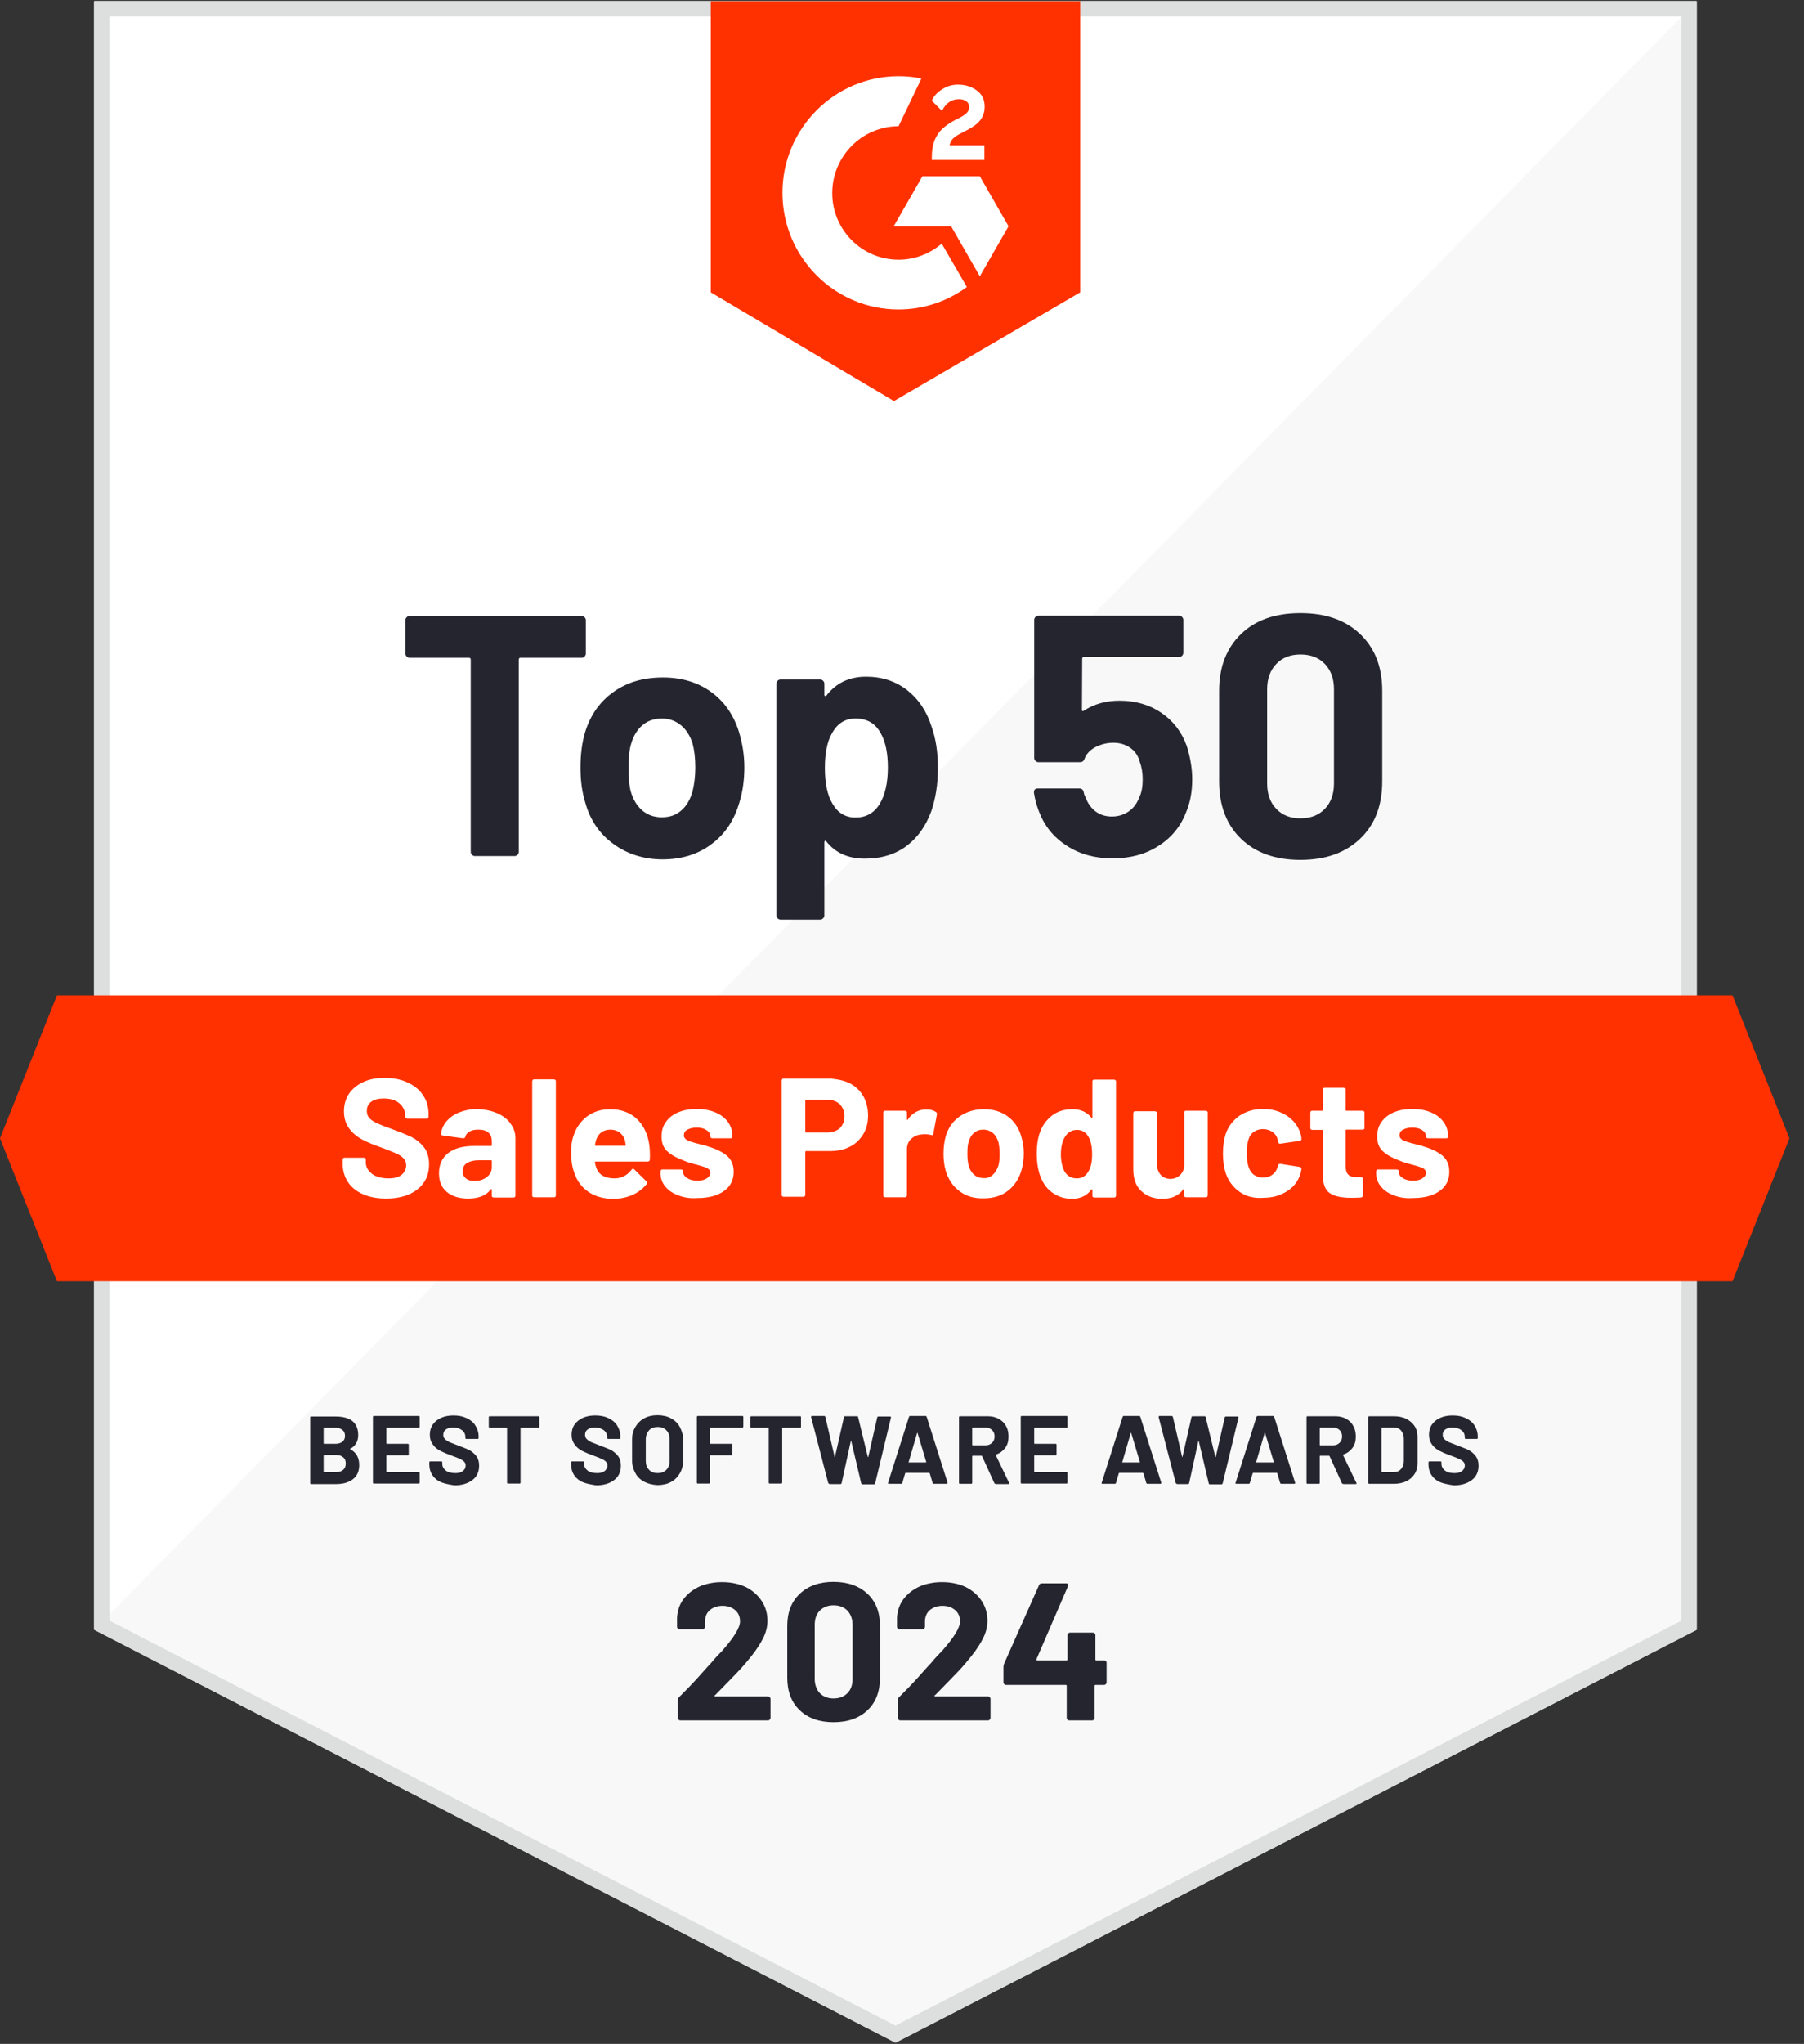 <svg width="136" height="154" viewBox="0 0 136 154" fill="none" xmlns="http://www.w3.org/2000/svg">
<rect x="0" y="0" width="136" height="154" fill="#333333" stroke="none"/>
<g clip-path="url(#clip0_5_485)">
<path d="M127.913 122.799L67.509 153.909L7.105 122.799V0.091H127.913V122.799Z" fill="#F8F8F8"/>
<path d="M7.105 0.091V122.799L127.913 0.091H7.105Z" fill="white"/>
<path d="M126.764 1.244V122.107L67.509 152.621L8.254 122.107V1.244H126.764ZM127.913 0.091H7.105V122.799L67.509 153.909L127.913 122.799V0.091Z" fill="#DCDFDD"/>
<path d="M81.432 22.029L67.394 30.22L53.586 22.029V0.091H81.432V22.029Z" fill="#FF3100"/>
<path d="M74.212 10.954H71.588C71.665 10.531 71.914 10.32 72.431 10.051L72.91 9.801C73.772 9.358 74.231 8.858 74.231 8.032C74.231 7.513 74.04 7.109 73.638 6.82C73.254 6.532 72.776 6.378 72.22 6.378C71.78 6.378 71.397 6.494 71.033 6.724C70.669 6.955 70.401 7.224 70.248 7.589L71.014 8.359C71.301 7.763 71.742 7.474 72.297 7.474C72.776 7.474 73.063 7.724 73.063 8.051C73.063 8.339 72.929 8.57 72.374 8.858L72.067 9.012C71.397 9.358 70.918 9.743 70.65 10.185C70.382 10.627 70.248 11.185 70.248 11.858V12.05H74.212V10.954Z" fill="white"/>
<path d="M73.867 13.281H69.539L67.375 17.049H71.703L73.867 20.818L76.031 17.049L73.867 13.281Z" fill="white"/>
<path d="M67.739 19.568C64.981 19.568 62.74 17.319 62.74 14.55C62.74 11.781 64.981 9.512 67.739 9.512L69.463 5.917C68.907 5.801 68.333 5.744 67.739 5.744C62.913 5.744 58.987 9.685 58.987 14.53C58.987 19.376 62.913 23.317 67.739 23.317C69.673 23.317 71.454 22.683 72.891 21.625L70.995 18.357C70.114 19.107 68.984 19.568 67.739 19.568Z" fill="white"/>
<path d="M130.613 96.535H4.29L0 85.768L4.29 75.001H130.613L134.903 85.768L130.613 96.535Z" fill="#FF3100"/>
<path d="M44.068 46.505C44.125 46.563 44.163 46.64 44.163 46.717V49.255C44.163 49.332 44.125 49.409 44.068 49.466C44.01 49.524 43.934 49.562 43.857 49.562H39.242C39.165 49.562 39.107 49.601 39.107 49.697V64.194C39.107 64.29 39.069 64.348 39.012 64.406C38.954 64.464 38.878 64.502 38.801 64.502H35.794C35.718 64.502 35.641 64.464 35.584 64.406C35.526 64.348 35.488 64.271 35.488 64.194V49.697C35.488 49.62 35.45 49.562 35.354 49.562H30.872C30.796 49.562 30.719 49.524 30.662 49.466C30.604 49.409 30.566 49.332 30.566 49.255V46.717C30.566 46.64 30.604 46.563 30.662 46.505C30.719 46.448 30.796 46.409 30.872 46.409H43.857C43.934 46.409 44.01 46.448 44.068 46.505Z" fill="#252530"/>
<path d="M46.232 63.579C45.198 62.829 44.489 61.791 44.125 60.484C43.876 59.676 43.761 58.792 43.761 57.849C43.761 56.83 43.876 55.927 44.125 55.119C44.527 53.85 45.236 52.85 46.27 52.12C47.304 51.389 48.53 51.043 49.986 51.043C51.383 51.043 52.59 51.408 53.586 52.12C54.582 52.831 55.29 53.831 55.693 55.1C55.961 55.965 56.114 56.869 56.114 57.811C56.114 58.734 55.999 59.618 55.75 60.426C55.367 61.772 54.678 62.829 53.643 63.598C52.628 64.368 51.383 64.752 49.947 64.752C48.511 64.752 47.247 64.329 46.232 63.579ZM51.364 61.06C51.767 60.714 52.035 60.234 52.207 59.638C52.341 59.08 52.418 58.484 52.418 57.83C52.418 57.1 52.341 56.504 52.207 56.004C52.016 55.427 51.728 54.965 51.326 54.639C50.924 54.312 50.445 54.139 49.89 54.139C49.315 54.139 48.817 54.312 48.434 54.639C48.051 54.965 47.764 55.427 47.592 56.004C47.458 56.427 47.381 57.023 47.381 57.83C47.381 58.599 47.438 59.215 47.553 59.638C47.726 60.234 48.013 60.714 48.415 61.06C48.817 61.407 49.315 61.58 49.89 61.58C50.502 61.58 50.981 61.407 51.364 61.06Z" fill="#252530"/>
<path d="M70.707 57.888C70.707 59.08 70.535 60.157 70.21 61.118C69.807 62.214 69.194 63.099 68.352 63.733C67.509 64.368 66.456 64.694 65.192 64.694C63.947 64.694 62.989 64.271 62.3 63.406C62.262 63.349 62.223 63.329 62.204 63.349C62.166 63.368 62.147 63.406 62.147 63.445V68.982C62.147 69.059 62.108 69.136 62.051 69.194C61.993 69.251 61.917 69.29 61.84 69.29H58.834C58.757 69.29 58.68 69.251 58.623 69.194C58.565 69.136 58.527 69.059 58.527 68.982V51.505C58.527 51.428 58.565 51.351 58.623 51.293C58.68 51.235 58.757 51.197 58.834 51.197H61.84C61.917 51.197 61.993 51.235 62.051 51.293C62.108 51.351 62.147 51.428 62.147 51.505V52.35C62.147 52.408 62.166 52.427 62.204 52.447C62.242 52.447 62.281 52.447 62.3 52.408C63.028 51.466 64.023 50.985 65.287 50.985C66.475 50.985 67.49 51.312 68.371 51.985C69.233 52.658 69.865 53.581 70.229 54.754C70.554 55.658 70.707 56.696 70.707 57.888ZM66.934 57.83C66.934 56.754 66.762 55.888 66.398 55.254C65.996 54.504 65.364 54.139 64.502 54.139C63.717 54.139 63.123 54.504 62.721 55.254C62.357 55.869 62.185 56.754 62.185 57.869C62.185 59.022 62.377 59.926 62.76 60.56C63.162 61.253 63.736 61.599 64.502 61.599C65.268 61.599 65.881 61.272 66.302 60.599C66.724 59.907 66.934 58.984 66.934 57.83Z" fill="#252530"/>
<path d="M89.878 58.715C89.878 59.599 89.744 60.388 89.457 61.099C89.055 62.195 88.365 63.079 87.369 63.714C86.373 64.368 85.205 64.675 83.865 64.675C82.562 64.675 81.413 64.368 80.436 63.733C79.441 63.099 78.751 62.253 78.33 61.157C78.157 60.715 78.023 60.234 77.947 59.734V59.695C77.947 59.503 78.042 59.407 78.253 59.407H81.375C81.547 59.407 81.662 59.503 81.7 59.695C81.719 59.791 81.739 59.888 81.777 59.945C81.815 60.022 81.834 60.08 81.854 60.118C82.026 60.561 82.275 60.907 82.62 61.157C82.964 61.407 83.367 61.522 83.826 61.522C84.305 61.522 84.726 61.387 85.09 61.138C85.454 60.888 85.722 60.522 85.894 60.061C86.067 59.715 86.144 59.272 86.144 58.715C86.144 58.215 86.067 57.773 85.914 57.369C85.799 56.927 85.55 56.581 85.186 56.331C84.822 56.081 84.401 55.965 83.922 55.965C83.443 55.965 83.003 56.081 82.581 56.292C82.16 56.523 81.892 56.811 81.758 57.177C81.7 57.35 81.585 57.427 81.432 57.427H78.272C78.196 57.427 78.119 57.388 78.062 57.331C78.004 57.273 77.966 57.196 77.966 57.119V46.698C77.966 46.621 78.004 46.544 78.062 46.486C78.119 46.429 78.196 46.39 78.272 46.39H88.901C88.978 46.39 89.055 46.429 89.112 46.486C89.169 46.544 89.208 46.621 89.208 46.698V49.197C89.208 49.274 89.169 49.351 89.112 49.409C89.055 49.467 88.978 49.505 88.901 49.505H81.719C81.624 49.505 81.585 49.543 81.585 49.639L81.566 53.466C81.566 53.581 81.624 53.62 81.719 53.543C82.486 53.043 83.386 52.793 84.401 52.793C85.607 52.793 86.661 53.1 87.561 53.716C88.461 54.331 89.093 55.158 89.476 56.234C89.744 57.1 89.878 57.926 89.878 58.715Z" fill="#252530"/>
<path d="M93.555 63.195C92.463 62.137 91.908 60.695 91.908 58.868V52.043C91.908 50.255 92.463 48.832 93.555 47.774C94.647 46.717 96.141 46.198 98.037 46.198C99.933 46.198 101.426 46.717 102.537 47.774C103.648 48.832 104.203 50.255 104.203 52.043V58.868C104.203 60.695 103.648 62.137 102.537 63.195C101.426 64.252 99.933 64.79 98.037 64.79C96.141 64.79 94.647 64.252 93.555 63.195ZM99.875 60.945C100.335 60.464 100.565 59.83 100.565 59.042V51.928C100.565 51.139 100.335 50.505 99.875 50.024C99.415 49.543 98.803 49.313 98.037 49.313C97.29 49.313 96.677 49.543 96.217 50.024C95.758 50.505 95.528 51.139 95.528 51.928V59.042C95.528 59.83 95.758 60.464 96.217 60.945C96.677 61.426 97.271 61.657 98.037 61.657C98.803 61.657 99.415 61.426 99.875 60.945Z" fill="#252530"/>
<path d="M26.391 109.187C26.85 109.417 27.08 109.821 27.08 110.379C27.08 110.859 26.927 111.206 26.602 111.456C26.276 111.705 25.855 111.821 25.337 111.821H23.461C23.442 111.821 23.422 111.821 23.403 111.802C23.384 111.782 23.384 111.763 23.384 111.744V106.802C23.384 106.783 23.384 106.764 23.403 106.745C23.422 106.726 23.442 106.726 23.461 106.726H25.28C26.429 106.726 27.004 107.187 27.004 108.129C27.004 108.61 26.793 108.956 26.391 109.167C26.372 109.148 26.372 109.167 26.391 109.187ZM24.399 107.61V108.744C24.399 108.764 24.418 108.783 24.437 108.783H25.28C25.51 108.783 25.682 108.725 25.816 108.629C25.95 108.514 26.008 108.379 26.008 108.187C26.008 107.995 25.95 107.841 25.816 107.745C25.682 107.629 25.51 107.572 25.28 107.572H24.437C24.418 107.572 24.399 107.591 24.399 107.61ZM25.874 110.744C26.008 110.629 26.065 110.475 26.065 110.263C26.065 110.071 26.008 109.898 25.874 109.802C25.74 109.687 25.567 109.629 25.337 109.629H24.437C24.418 109.629 24.399 109.648 24.399 109.667V110.879C24.399 110.898 24.418 110.917 24.437 110.917H25.357C25.567 110.917 25.74 110.859 25.874 110.744Z" fill="#252530"/>
<path d="M31.619 107.552C31.6 107.571 31.581 107.571 31.562 107.571H29.168C29.149 107.571 29.13 107.591 29.13 107.61V108.744C29.13 108.764 29.149 108.783 29.168 108.783H30.738C30.757 108.783 30.776 108.783 30.796 108.802C30.815 108.821 30.815 108.84 30.815 108.86V109.571C30.815 109.59 30.815 109.61 30.796 109.629C30.776 109.648 30.757 109.648 30.738 109.648H29.168C29.149 109.648 29.13 109.667 29.13 109.686V110.879C29.13 110.898 29.149 110.917 29.168 110.917H31.562C31.581 110.917 31.6 110.917 31.619 110.936C31.638 110.955 31.638 110.975 31.638 110.994V111.705C31.638 111.725 31.638 111.744 31.619 111.763C31.6 111.782 31.581 111.782 31.562 111.782H28.191C28.172 111.782 28.153 111.782 28.134 111.763C28.114 111.744 28.114 111.725 28.114 111.705V106.764C28.114 106.745 28.114 106.725 28.134 106.706C28.153 106.687 28.172 106.687 28.191 106.687H31.562C31.581 106.687 31.6 106.687 31.619 106.706C31.638 106.725 31.638 106.745 31.638 106.764V107.475C31.638 107.514 31.638 107.533 31.619 107.552Z" fill="#252530"/>
<path d="M33.266 111.686C32.979 111.571 32.749 111.378 32.596 111.148C32.443 110.917 32.366 110.648 32.366 110.34V110.186C32.366 110.167 32.366 110.148 32.385 110.129C32.404 110.109 32.423 110.109 32.443 110.109H33.266C33.285 110.109 33.304 110.109 33.324 110.129C33.343 110.148 33.343 110.167 33.343 110.186V110.302C33.343 110.494 33.438 110.667 33.611 110.802C33.783 110.936 34.032 110.994 34.339 110.994C34.588 110.994 34.779 110.936 34.913 110.821C35.047 110.705 35.105 110.571 35.105 110.417C35.105 110.302 35.066 110.205 34.99 110.129C34.913 110.052 34.798 109.975 34.664 109.917C34.53 109.859 34.319 109.763 34.032 109.667C33.707 109.552 33.438 109.436 33.209 109.321C32.979 109.206 32.787 109.052 32.634 108.84C32.481 108.629 32.404 108.398 32.404 108.09C32.404 107.802 32.481 107.533 32.634 107.321C32.787 107.11 32.998 106.937 33.266 106.821C33.534 106.706 33.841 106.648 34.185 106.648C34.549 106.648 34.875 106.706 35.162 106.841C35.45 106.975 35.679 107.148 35.833 107.398C35.986 107.629 36.081 107.917 36.081 108.225V108.34C36.081 108.36 36.081 108.379 36.062 108.398C36.043 108.417 36.024 108.417 36.005 108.417H35.162C35.143 108.417 35.124 108.417 35.105 108.398C35.086 108.379 35.086 108.36 35.086 108.34V108.283C35.086 108.071 35.009 107.898 34.837 107.764C34.664 107.629 34.434 107.552 34.147 107.552C33.917 107.552 33.745 107.61 33.611 107.706C33.477 107.802 33.419 107.937 33.419 108.11C33.419 108.225 33.458 108.34 33.534 108.417C33.611 108.494 33.726 108.571 33.86 108.648C34.013 108.706 34.243 108.802 34.549 108.917C34.894 109.052 35.162 109.148 35.354 109.244C35.545 109.34 35.737 109.494 35.89 109.686C36.043 109.879 36.12 110.129 36.12 110.436C36.12 110.898 35.947 111.263 35.622 111.513C35.296 111.763 34.837 111.917 34.262 111.917C33.898 111.859 33.553 111.801 33.266 111.686Z" fill="#252530"/>
<path d="M40.639 106.725C40.659 106.744 40.659 106.763 40.659 106.783V107.494C40.659 107.513 40.659 107.532 40.639 107.552C40.62 107.571 40.601 107.571 40.582 107.571H39.28C39.261 107.571 39.242 107.59 39.242 107.609V111.705C39.242 111.724 39.242 111.743 39.222 111.762C39.203 111.782 39.184 111.782 39.165 111.782H38.303C38.284 111.782 38.265 111.782 38.246 111.762C38.226 111.743 38.226 111.724 38.226 111.705V107.609C38.226 107.59 38.207 107.571 38.188 107.571H36.924C36.905 107.571 36.886 107.571 36.867 107.552C36.847 107.532 36.847 107.513 36.847 107.494V106.783C36.847 106.763 36.847 106.744 36.867 106.725C36.886 106.706 36.905 106.706 36.924 106.706H40.601C40.601 106.686 40.62 106.706 40.639 106.725Z" fill="#252530"/>
<path d="M43.953 111.685C43.666 111.57 43.436 111.378 43.282 111.147C43.129 110.916 43.053 110.647 43.053 110.34V110.186C43.053 110.167 43.053 110.147 43.072 110.128C43.091 110.109 43.11 110.109 43.129 110.109H43.953C43.972 110.109 43.991 110.109 44.01 110.128C44.029 110.147 44.029 110.167 44.029 110.186V110.301C44.029 110.493 44.125 110.666 44.297 110.801C44.47 110.936 44.719 110.993 45.025 110.993C45.274 110.993 45.466 110.936 45.6 110.82C45.734 110.705 45.791 110.57 45.791 110.416C45.791 110.301 45.753 110.205 45.676 110.128C45.6 110.051 45.485 109.974 45.351 109.917C45.217 109.859 45.006 109.763 44.719 109.667C44.393 109.551 44.125 109.436 43.895 109.321C43.666 109.205 43.474 109.051 43.321 108.84C43.167 108.628 43.091 108.398 43.091 108.09C43.091 107.802 43.167 107.532 43.321 107.321C43.474 107.109 43.685 106.936 43.953 106.821C44.221 106.706 44.527 106.648 44.872 106.648C45.236 106.648 45.562 106.706 45.849 106.84C46.136 106.975 46.366 107.148 46.519 107.398C46.672 107.629 46.768 107.917 46.768 108.225V108.34C46.768 108.359 46.768 108.378 46.749 108.398C46.73 108.417 46.711 108.417 46.691 108.417H45.849C45.83 108.417 45.81 108.417 45.791 108.398C45.772 108.378 45.772 108.359 45.772 108.34V108.282C45.772 108.071 45.696 107.898 45.523 107.763C45.351 107.629 45.121 107.552 44.834 107.552C44.604 107.552 44.431 107.609 44.297 107.705C44.163 107.802 44.106 107.936 44.106 108.109C44.106 108.225 44.144 108.34 44.221 108.417C44.297 108.494 44.412 108.571 44.546 108.648C44.7 108.705 44.929 108.801 45.236 108.917C45.581 109.051 45.849 109.147 46.04 109.244C46.232 109.34 46.423 109.494 46.577 109.686C46.73 109.878 46.806 110.128 46.806 110.436C46.806 110.897 46.634 111.262 46.308 111.512C45.983 111.762 45.523 111.916 44.949 111.916C44.585 111.859 44.24 111.801 43.953 111.685Z" fill="#252530"/>
<path d="M48.568 111.647C48.281 111.493 48.051 111.282 47.898 110.993C47.745 110.705 47.649 110.397 47.649 110.032V108.475C47.649 108.109 47.726 107.802 47.898 107.513C48.07 107.225 48.281 107.013 48.568 106.86C48.855 106.706 49.181 106.629 49.564 106.629C49.947 106.629 50.292 106.706 50.579 106.86C50.866 107.013 51.096 107.225 51.249 107.513C51.403 107.802 51.498 108.109 51.498 108.475V110.032C51.498 110.397 51.422 110.724 51.249 111.013C51.077 111.301 50.866 111.513 50.579 111.666C50.292 111.82 49.947 111.897 49.564 111.897C49.2 111.878 48.875 111.801 48.568 111.647ZM50.234 110.744C50.407 110.571 50.483 110.34 50.483 110.071V108.455C50.483 108.167 50.407 107.936 50.234 107.763C50.081 107.59 49.851 107.513 49.583 107.513C49.315 107.513 49.105 107.59 48.932 107.763C48.779 107.936 48.683 108.167 48.683 108.455V110.071C48.683 110.359 48.76 110.571 48.932 110.744C49.085 110.917 49.315 110.993 49.583 110.993C49.851 110.993 50.062 110.917 50.234 110.744Z" fill="#252530"/>
<path d="M55.999 107.552C55.98 107.571 55.961 107.571 55.942 107.571H53.567C53.548 107.571 53.529 107.59 53.529 107.609V108.744C53.529 108.763 53.548 108.782 53.567 108.782H55.137C55.156 108.782 55.175 108.782 55.195 108.802C55.214 108.821 55.214 108.84 55.214 108.859V109.571C55.214 109.59 55.214 109.609 55.195 109.628C55.175 109.648 55.156 109.648 55.137 109.648H53.567C53.548 109.648 53.529 109.667 53.529 109.686V111.705C53.529 111.724 53.529 111.743 53.509 111.763C53.49 111.782 53.471 111.782 53.452 111.782H52.609C52.59 111.782 52.571 111.782 52.552 111.763C52.533 111.743 52.533 111.724 52.533 111.705V106.763C52.533 106.744 52.533 106.725 52.552 106.706C52.571 106.687 52.59 106.687 52.609 106.687H55.961C55.98 106.687 55.999 106.687 56.018 106.706C56.037 106.725 56.037 106.744 56.037 106.763V107.475C56.037 107.513 56.018 107.533 55.999 107.552Z" fill="#252530"/>
<path d="M60.366 106.725C60.385 106.744 60.385 106.763 60.385 106.783V107.494C60.385 107.513 60.385 107.532 60.366 107.552C60.346 107.571 60.327 107.571 60.308 107.571H59.006C58.987 107.571 58.968 107.59 58.968 107.609V111.705C58.968 111.724 58.968 111.743 58.948 111.762C58.929 111.782 58.91 111.782 58.891 111.782H58.029C58.01 111.782 57.991 111.782 57.972 111.762C57.953 111.743 57.953 111.724 57.953 111.705V107.609C57.953 107.59 57.933 107.571 57.914 107.571H56.65C56.631 107.571 56.612 107.571 56.593 107.552C56.574 107.532 56.574 107.513 56.574 107.494V106.783C56.574 106.763 56.574 106.744 56.593 106.725C56.612 106.706 56.631 106.706 56.65 106.706H60.327C60.327 106.686 60.366 106.706 60.366 106.725Z" fill="#252530"/>
<path d="M62.434 111.725L61.151 106.783V106.745C61.151 106.706 61.17 106.687 61.227 106.687H62.127C62.185 106.687 62.204 106.706 62.223 106.764L62.913 109.744C62.913 109.763 62.932 109.783 62.932 109.783C62.932 109.783 62.951 109.763 62.951 109.744L63.621 106.783C63.641 106.725 63.66 106.706 63.717 106.706H64.598C64.656 106.706 64.694 106.725 64.694 106.783L65.422 109.763C65.422 109.783 65.441 109.783 65.441 109.783C65.46 109.783 65.46 109.783 65.46 109.763L66.13 106.802C66.149 106.745 66.168 106.725 66.226 106.725H67.088C67.164 106.725 67.183 106.764 67.164 106.822L65.977 111.763C65.958 111.821 65.919 111.84 65.881 111.84H65.019C64.962 111.84 64.943 111.821 64.924 111.763L64.177 108.591C64.177 108.571 64.158 108.552 64.158 108.552C64.138 108.552 64.138 108.571 64.138 108.591L63.449 111.744C63.43 111.801 63.411 111.821 63.353 111.821H62.549C62.491 111.801 62.453 111.782 62.434 111.725Z" fill="#252530"/>
<path d="M70.305 111.725L70.094 111.013C70.075 110.994 70.075 110.975 70.056 110.975H68.275C68.256 110.975 68.256 110.994 68.237 111.013L68.026 111.725C68.007 111.782 67.988 111.801 67.93 111.801H67.011C66.973 111.801 66.954 111.801 66.954 111.782C66.934 111.763 66.934 111.744 66.954 111.705L68.524 106.764C68.543 106.706 68.562 106.687 68.62 106.687H69.769C69.826 106.687 69.846 106.706 69.865 106.764L71.435 111.705C71.435 111.725 71.435 111.725 71.435 111.744C71.435 111.782 71.416 111.801 71.359 111.801H70.439C70.344 111.801 70.324 111.782 70.305 111.725ZM68.505 110.186H69.788C69.826 110.186 69.826 110.167 69.826 110.148L69.175 107.975C69.175 107.956 69.156 107.956 69.156 107.956C69.137 107.956 69.137 107.975 69.137 107.975L68.505 110.148C68.486 110.167 68.486 110.186 68.505 110.186Z" fill="#252530"/>
<path d="M74.959 111.744L74.04 109.725C74.021 109.706 74.021 109.686 74.001 109.686H73.331C73.312 109.686 73.293 109.706 73.293 109.725V111.724C73.293 111.744 73.293 111.763 73.274 111.782C73.255 111.801 73.235 111.801 73.216 111.801H72.374C72.354 111.801 72.335 111.801 72.316 111.782C72.297 111.763 72.297 111.744 72.297 111.724V106.783C72.297 106.764 72.297 106.745 72.316 106.725C72.335 106.706 72.354 106.706 72.374 106.706H74.461C74.767 106.706 75.036 106.764 75.285 106.898C75.534 107.033 75.706 107.206 75.84 107.437C75.974 107.667 76.031 107.937 76.031 108.244C76.031 108.571 75.955 108.86 75.783 109.09C75.61 109.321 75.38 109.494 75.093 109.59C75.074 109.609 75.055 109.609 75.074 109.648L76.07 111.724C76.089 111.744 76.089 111.763 76.089 111.763C76.089 111.801 76.07 111.821 76.012 111.821H75.112C74.997 111.801 74.978 111.782 74.959 111.744ZM73.293 107.61V108.86C73.293 108.879 73.312 108.898 73.331 108.898H74.289C74.499 108.898 74.653 108.84 74.787 108.706C74.921 108.59 74.978 108.417 74.978 108.225C74.978 108.033 74.921 107.879 74.787 107.744C74.653 107.629 74.499 107.552 74.289 107.552H73.331C73.293 107.571 73.293 107.591 73.293 107.61Z" fill="#252530"/>
<path d="M80.456 107.552C80.436 107.571 80.417 107.571 80.398 107.571H78.004C77.985 107.571 77.966 107.591 77.966 107.61V108.744C77.966 108.764 77.985 108.783 78.004 108.783H79.575C79.594 108.783 79.613 108.783 79.632 108.802C79.651 108.821 79.651 108.84 79.651 108.86V109.571C79.651 109.59 79.651 109.61 79.632 109.629C79.613 109.648 79.594 109.648 79.575 109.648H78.004C77.985 109.648 77.966 109.667 77.966 109.686V110.879C77.966 110.898 77.985 110.917 78.004 110.917H80.398C80.417 110.917 80.436 110.917 80.456 110.936C80.475 110.955 80.475 110.975 80.475 110.994V111.705C80.475 111.725 80.475 111.744 80.456 111.763C80.436 111.782 80.417 111.782 80.398 111.782H77.027C77.008 111.782 76.989 111.782 76.97 111.763C76.951 111.744 76.951 111.725 76.951 111.705V106.764C76.951 106.745 76.951 106.725 76.97 106.706C76.989 106.687 77.008 106.687 77.027 106.687H80.398C80.417 106.687 80.436 106.687 80.456 106.706C80.475 106.725 80.475 106.745 80.475 106.764V107.475C80.475 107.514 80.475 107.533 80.456 107.552Z" fill="#252530"/>
<path d="M86.412 111.725L86.201 111.013C86.182 110.994 86.182 110.975 86.163 110.975H84.382C84.362 110.975 84.362 110.994 84.343 111.013L84.133 111.725C84.114 111.782 84.094 111.801 84.037 111.801H83.118C83.079 111.801 83.06 111.801 83.06 111.782C83.041 111.763 83.041 111.744 83.06 111.705L84.63 106.764C84.65 106.706 84.669 106.687 84.726 106.687H85.875C85.933 106.687 85.952 106.706 85.971 106.764L87.542 111.705C87.542 111.725 87.542 111.725 87.542 111.744C87.542 111.782 87.522 111.801 87.465 111.801H86.546C86.45 111.801 86.431 111.782 86.412 111.725ZM84.611 110.186H85.894C85.933 110.186 85.933 110.167 85.933 110.148L85.282 107.975C85.282 107.956 85.263 107.956 85.263 107.956C85.243 107.956 85.243 107.975 85.243 107.975L84.611 110.148C84.592 110.167 84.592 110.186 84.611 110.186Z" fill="#252530"/>
<path d="M88.633 111.725L87.35 106.783V106.745C87.35 106.706 87.369 106.687 87.427 106.687H88.327C88.384 106.687 88.403 106.706 88.423 106.764L89.112 109.744C89.112 109.763 89.131 109.783 89.131 109.783C89.131 109.783 89.15 109.763 89.15 109.744L89.821 106.783C89.84 106.725 89.859 106.706 89.916 106.706H90.797C90.855 106.706 90.893 106.725 90.893 106.783L91.621 109.763C91.621 109.783 91.64 109.783 91.64 109.783C91.659 109.783 91.659 109.783 91.659 109.763L92.329 106.802C92.349 106.745 92.368 106.725 92.425 106.725H93.287C93.364 106.725 93.383 106.764 93.364 106.822L92.176 111.763C92.157 111.821 92.119 111.84 92.081 111.84H91.219C91.161 111.84 91.142 111.821 91.123 111.763L90.376 108.591C90.376 108.571 90.357 108.552 90.357 108.552C90.338 108.552 90.338 108.571 90.338 108.591L89.648 111.744C89.629 111.801 89.61 111.821 89.552 111.821H88.748C88.691 111.801 88.652 111.782 88.633 111.725Z" fill="#252530"/>
<path d="M96.504 111.725L96.294 111.013C96.275 110.994 96.275 110.975 96.255 110.975H94.474C94.455 110.975 94.455 110.994 94.436 111.013L94.225 111.725C94.206 111.782 94.187 111.801 94.13 111.801H93.21C93.172 111.801 93.153 111.801 93.153 111.782C93.134 111.763 93.134 111.744 93.153 111.705L94.723 106.764C94.743 106.706 94.762 106.687 94.819 106.687H95.968C96.026 106.687 96.045 106.706 96.064 106.764L97.634 111.705C97.634 111.725 97.634 111.725 97.634 111.744C97.634 111.782 97.615 111.801 97.558 111.801H96.639C96.543 111.801 96.524 111.782 96.504 111.725ZM94.704 110.186H95.987C96.026 110.186 96.026 110.167 96.026 110.148L95.375 107.975C95.375 107.956 95.355 107.956 95.355 107.956C95.336 107.956 95.336 107.975 95.336 107.975L94.704 110.148C94.685 110.167 94.685 110.186 94.704 110.186Z" fill="#252530"/>
<path d="M101.158 111.744L100.239 109.725C100.22 109.706 100.22 109.686 100.201 109.686H99.53C99.511 109.686 99.492 109.706 99.492 109.725V111.724C99.492 111.744 99.492 111.763 99.473 111.782C99.454 111.801 99.435 111.801 99.415 111.801H98.573C98.554 111.801 98.535 111.801 98.515 111.782C98.496 111.763 98.496 111.744 98.496 111.724V106.783C98.496 106.764 98.496 106.745 98.515 106.725C98.535 106.706 98.554 106.706 98.573 106.706H100.66C100.967 106.706 101.235 106.764 101.484 106.898C101.714 107.033 101.905 107.206 102.02 107.437C102.154 107.667 102.212 107.937 102.212 108.244C102.212 108.571 102.135 108.86 101.963 109.09C101.79 109.321 101.56 109.494 101.273 109.59C101.254 109.609 101.235 109.609 101.254 109.648L102.25 111.724C102.269 111.744 102.269 111.763 102.269 111.763C102.269 111.801 102.25 111.821 102.192 111.821H101.292C101.197 111.801 101.177 111.782 101.158 111.744ZM99.492 107.61V108.86C99.492 108.879 99.511 108.898 99.53 108.898H100.488C100.699 108.898 100.852 108.84 100.986 108.706C101.12 108.59 101.177 108.417 101.177 108.225C101.177 108.033 101.12 107.879 100.986 107.744C100.852 107.629 100.699 107.552 100.488 107.552H99.53C99.492 107.571 99.492 107.591 99.492 107.61Z" fill="#252530"/>
<path d="M103.169 111.782C103.15 111.763 103.15 111.744 103.15 111.724V106.783C103.15 106.764 103.15 106.745 103.169 106.725C103.188 106.706 103.208 106.706 103.227 106.706H105.046C105.41 106.706 105.736 106.764 106.004 106.898C106.272 107.033 106.482 107.206 106.636 107.437C106.789 107.667 106.865 107.937 106.865 108.244V110.263C106.865 110.571 106.789 110.84 106.636 111.071C106.482 111.301 106.272 111.494 106.004 111.609C105.736 111.744 105.41 111.801 105.046 111.801H103.227C103.208 111.801 103.188 111.801 103.169 111.782ZM104.203 110.917H105.084C105.314 110.917 105.487 110.84 105.621 110.686C105.755 110.532 105.831 110.34 105.831 110.071V108.398C105.831 108.148 105.755 107.937 105.621 107.783C105.487 107.629 105.295 107.552 105.065 107.552H104.184C104.165 107.552 104.146 107.571 104.146 107.591V110.859C104.165 110.917 104.184 110.917 104.203 110.917Z" fill="#252530"/>
<path d="M108.589 111.686C108.302 111.571 108.072 111.378 107.919 111.148C107.766 110.917 107.689 110.648 107.689 110.34V110.186C107.689 110.167 107.689 110.148 107.708 110.129C107.727 110.109 107.746 110.109 107.766 110.109H108.589C108.608 110.109 108.627 110.109 108.647 110.129C108.666 110.148 108.666 110.167 108.666 110.186V110.302C108.666 110.494 108.761 110.667 108.934 110.802C109.106 110.936 109.355 110.994 109.662 110.994C109.911 110.994 110.102 110.936 110.236 110.821C110.37 110.705 110.428 110.571 110.428 110.417C110.428 110.302 110.389 110.205 110.313 110.129C110.236 110.052 110.121 109.975 109.987 109.917C109.853 109.859 109.642 109.763 109.355 109.667C109.03 109.552 108.761 109.436 108.532 109.321C108.302 109.206 108.11 109.052 107.957 108.84C107.804 108.629 107.727 108.398 107.727 108.09C107.727 107.802 107.804 107.533 107.957 107.321C108.11 107.11 108.321 106.937 108.589 106.821C108.857 106.706 109.164 106.648 109.508 106.648C109.872 106.648 110.198 106.706 110.485 106.841C110.772 106.975 111.002 107.148 111.155 107.398C111.309 107.629 111.404 107.917 111.404 108.225V108.34C111.404 108.36 111.404 108.379 111.385 108.398C111.366 108.417 111.347 108.417 111.328 108.417H110.504C110.485 108.417 110.466 108.417 110.447 108.398C110.428 108.379 110.428 108.36 110.428 108.34V108.283C110.428 108.071 110.351 107.898 110.179 107.764C110.006 107.629 109.776 107.552 109.489 107.552C109.259 107.552 109.087 107.61 108.953 107.706C108.819 107.802 108.761 107.937 108.761 108.11C108.761 108.225 108.8 108.34 108.876 108.417C108.953 108.494 109.068 108.571 109.202 108.648C109.355 108.706 109.585 108.802 109.891 108.917C110.236 109.052 110.504 109.148 110.696 109.244C110.887 109.34 111.079 109.494 111.232 109.686C111.385 109.879 111.462 110.129 111.462 110.436C111.462 110.898 111.289 111.263 110.964 111.513C110.638 111.763 110.179 111.917 109.604 111.917C109.221 111.859 108.876 111.801 108.589 111.686Z" fill="#252530"/>
<path d="M53.854 127.779C53.873 127.798 53.892 127.817 53.911 127.817H57.895C57.953 127.817 57.991 127.837 58.029 127.875C58.067 127.914 58.087 127.952 58.087 128.01V129.433C58.087 129.49 58.067 129.529 58.029 129.567C57.991 129.606 57.953 129.625 57.895 129.625H51.288C51.23 129.625 51.192 129.606 51.154 129.567C51.115 129.529 51.096 129.49 51.096 129.433V128.087C51.096 127.99 51.135 127.933 51.192 127.875C51.671 127.394 52.169 126.895 52.667 126.337C53.165 125.779 53.471 125.433 53.605 125.299C53.873 124.972 54.16 124.664 54.448 124.376C55.329 123.376 55.788 122.645 55.788 122.165C55.788 121.819 55.673 121.53 55.425 121.319C55.175 121.107 54.869 120.992 54.467 120.992C54.084 120.992 53.758 121.107 53.509 121.319C53.26 121.53 53.145 121.838 53.145 122.203V122.568C53.145 122.626 53.126 122.665 53.088 122.703C53.05 122.741 53.011 122.761 52.954 122.761H51.23C51.173 122.761 51.135 122.741 51.096 122.703C51.058 122.665 51.039 122.626 51.039 122.568V121.876C51.077 121.338 51.23 120.876 51.537 120.473C51.843 120.069 52.245 119.761 52.743 119.53C53.241 119.319 53.816 119.204 54.429 119.204C55.118 119.204 55.731 119.338 56.248 119.588C56.765 119.857 57.148 120.203 57.435 120.646C57.723 121.088 57.857 121.588 57.857 122.126C57.857 122.53 57.761 122.953 57.55 123.395C57.34 123.818 57.033 124.299 56.631 124.799C56.325 125.183 55.999 125.568 55.654 125.933C55.31 126.298 54.773 126.837 54.084 127.548L53.873 127.76C53.854 127.741 53.854 127.76 53.854 127.779Z" fill="#252530"/>
<path d="M60.289 128.856C59.657 128.26 59.35 127.433 59.35 126.395V122.511C59.35 121.492 59.657 120.684 60.289 120.088C60.921 119.492 61.764 119.185 62.836 119.185C63.909 119.185 64.77 119.492 65.402 120.088C66.034 120.684 66.341 121.492 66.341 122.511V126.395C66.341 127.433 66.034 128.26 65.402 128.856C64.77 129.452 63.928 129.76 62.836 129.76C61.764 129.76 60.902 129.452 60.289 128.856ZM63.889 127.568C64.158 127.298 64.272 126.933 64.272 126.491V122.434C64.272 121.992 64.138 121.626 63.889 121.357C63.621 121.088 63.277 120.953 62.836 120.953C62.415 120.953 62.07 121.088 61.802 121.357C61.534 121.626 61.419 121.992 61.419 122.434V126.491C61.419 126.933 61.553 127.298 61.802 127.568C62.07 127.837 62.415 127.971 62.836 127.971C63.277 127.971 63.621 127.837 63.889 127.568Z" fill="#252530"/>
<path d="M70.439 127.779C70.458 127.798 70.478 127.817 70.497 127.817H74.48C74.538 127.817 74.576 127.837 74.614 127.875C74.653 127.914 74.672 127.952 74.672 128.01V129.433C74.672 129.49 74.653 129.529 74.614 129.567C74.576 129.606 74.538 129.625 74.48 129.625H67.873C67.816 129.625 67.777 129.606 67.739 129.567C67.701 129.529 67.681 129.49 67.681 129.433V128.087C67.681 127.99 67.72 127.933 67.777 127.875C68.256 127.394 68.754 126.895 69.252 126.337C69.75 125.779 70.056 125.433 70.19 125.299C70.458 124.972 70.746 124.664 71.033 124.376C71.914 123.376 72.374 122.645 72.374 122.165C72.374 121.819 72.259 121.53 72.01 121.319C71.761 121.107 71.454 120.992 71.052 120.992C70.669 120.992 70.344 121.107 70.094 121.319C69.846 121.53 69.731 121.838 69.731 122.203V122.568C69.731 122.626 69.712 122.665 69.673 122.703C69.635 122.741 69.597 122.761 69.539 122.761H67.816C67.758 122.761 67.72 122.741 67.681 122.703C67.643 122.665 67.624 122.626 67.624 122.568V121.876C67.662 121.338 67.816 120.876 68.122 120.473C68.428 120.069 68.831 119.761 69.329 119.53C69.826 119.319 70.401 119.204 71.014 119.204C71.703 119.204 72.316 119.338 72.833 119.588C73.35 119.857 73.733 120.203 74.021 120.646C74.308 121.088 74.442 121.588 74.442 122.126C74.442 122.53 74.346 122.953 74.135 123.395C73.925 123.818 73.618 124.299 73.216 124.799C72.91 125.183 72.584 125.568 72.24 125.933C71.895 126.298 71.359 126.837 70.669 127.548L70.458 127.76C70.42 127.741 70.42 127.76 70.439 127.779Z" fill="#252530"/>
<path d="M83.367 125.145C83.405 125.183 83.424 125.222 83.424 125.279V126.76C83.424 126.818 83.405 126.856 83.367 126.895C83.328 126.933 83.29 126.952 83.233 126.952H82.6C82.543 126.952 82.524 126.971 82.524 127.029V129.433C82.524 129.49 82.505 129.529 82.466 129.567C82.428 129.606 82.39 129.625 82.332 129.625H80.609C80.551 129.625 80.513 129.606 80.475 129.567C80.436 129.529 80.417 129.49 80.417 129.433V127.029C80.417 126.971 80.398 126.952 80.341 126.952H75.84C75.782 126.952 75.744 126.933 75.706 126.895C75.668 126.856 75.648 126.818 75.648 126.76V125.587C75.648 125.529 75.668 125.453 75.687 125.376L78.33 119.434C78.368 119.338 78.445 119.3 78.54 119.3H80.379C80.456 119.3 80.494 119.319 80.513 119.357C80.532 119.396 80.532 119.434 80.513 119.511L78.138 125.01C78.119 125.03 78.119 125.049 78.138 125.068C78.157 125.087 78.157 125.106 78.177 125.106H80.398C80.456 125.106 80.475 125.087 80.475 125.03V123.203C80.475 123.145 80.494 123.107 80.532 123.068C80.57 123.03 80.609 123.011 80.666 123.011H82.39C82.447 123.011 82.486 123.03 82.524 123.068C82.562 123.107 82.581 123.145 82.581 123.203V125.03C82.581 125.087 82.6 125.106 82.658 125.106H83.29C83.29 125.106 83.347 125.126 83.367 125.145Z" fill="#252530"/>
<path d="M27.406 89.997C26.908 89.786 26.506 89.478 26.238 89.074C25.97 88.671 25.835 88.209 25.835 87.671V87.382C25.835 87.344 25.855 87.305 25.874 87.267C25.912 87.229 25.931 87.229 25.989 87.229H27.425C27.463 87.229 27.502 87.248 27.54 87.267C27.578 87.305 27.578 87.325 27.578 87.382V87.575C27.578 87.921 27.731 88.19 28.038 88.44C28.344 88.671 28.766 88.786 29.302 88.786C29.742 88.786 30.087 88.69 30.298 88.498C30.508 88.305 30.623 88.075 30.623 87.786C30.623 87.575 30.547 87.421 30.413 87.267C30.279 87.132 30.087 86.998 29.857 86.902C29.627 86.806 29.264 86.652 28.746 86.46C28.191 86.267 27.712 86.075 27.31 85.864C26.927 85.652 26.582 85.383 26.333 85.037C26.065 84.691 25.931 84.248 25.931 83.729C25.931 83.229 26.065 82.768 26.314 82.403C26.582 82.018 26.946 81.73 27.406 81.518C27.866 81.307 28.402 81.21 29.015 81.21C29.646 81.21 30.221 81.326 30.719 81.556C31.217 81.787 31.619 82.095 31.887 82.518C32.175 82.922 32.309 83.402 32.309 83.941V84.133C32.309 84.171 32.289 84.21 32.27 84.248C32.232 84.287 32.213 84.287 32.155 84.287H30.7C30.662 84.287 30.623 84.268 30.585 84.248C30.547 84.21 30.547 84.191 30.547 84.133V84.037C30.547 83.691 30.393 83.383 30.106 83.133C29.819 82.883 29.417 82.768 28.919 82.768C28.517 82.768 28.21 82.845 27.98 83.018C27.75 83.191 27.655 83.422 27.655 83.71C27.655 83.921 27.712 84.094 27.846 84.248C27.98 84.383 28.172 84.517 28.421 84.633C28.67 84.748 29.072 84.902 29.608 85.094C30.202 85.306 30.681 85.517 31.026 85.671C31.37 85.844 31.677 86.094 31.945 86.421C32.213 86.748 32.347 87.19 32.347 87.728C32.347 88.517 32.06 89.151 31.466 89.613C30.891 90.074 30.087 90.305 29.11 90.305C28.497 90.305 27.904 90.209 27.406 89.997Z" fill="white"/>
<path d="M37.499 83.883C37.92 84.076 38.265 84.326 38.495 84.672C38.743 84.999 38.858 85.364 38.858 85.768V90.075C38.858 90.113 38.839 90.152 38.82 90.19C38.782 90.228 38.763 90.228 38.705 90.228H37.231C37.192 90.228 37.154 90.209 37.116 90.19C37.077 90.152 37.077 90.132 37.077 90.075V89.652C37.077 89.632 37.077 89.613 37.058 89.594C37.039 89.594 37.02 89.594 37.001 89.613C36.656 90.075 36.081 90.305 35.296 90.305C34.645 90.305 34.109 90.152 33.707 89.825C33.304 89.498 33.094 89.036 33.094 88.402C33.094 87.748 33.324 87.248 33.783 86.883C34.243 86.518 34.894 86.345 35.737 86.345H37.02C37.058 86.345 37.077 86.325 37.077 86.287V85.999C37.077 85.71 37.001 85.499 36.828 85.345C36.656 85.191 36.407 85.114 36.062 85.114C35.794 85.114 35.584 85.153 35.411 85.249C35.239 85.345 35.124 85.479 35.086 85.633C35.066 85.729 35.009 85.768 34.913 85.768L33.381 85.556C33.285 85.537 33.228 85.499 33.247 85.441C33.285 85.095 33.419 84.768 33.668 84.48C33.917 84.191 34.243 83.96 34.645 83.807C35.047 83.653 35.507 83.557 36.024 83.557C36.579 83.595 37.058 83.691 37.499 83.883ZM36.694 88.69C36.943 88.498 37.077 88.248 37.077 87.941V87.479C37.077 87.441 37.058 87.421 37.02 87.421H36.101C35.718 87.421 35.43 87.498 35.2 87.633C34.99 87.767 34.875 87.979 34.875 88.248C34.875 88.479 34.952 88.652 35.124 88.787C35.277 88.921 35.507 88.979 35.775 88.979C36.139 88.979 36.445 88.883 36.694 88.69Z" fill="white"/>
<path d="M40.161 90.171C40.122 90.132 40.122 90.113 40.122 90.055V81.48C40.122 81.442 40.142 81.403 40.161 81.365C40.199 81.326 40.218 81.326 40.276 81.326H41.75C41.789 81.326 41.827 81.345 41.865 81.365C41.904 81.403 41.904 81.422 41.904 81.48V90.055C41.904 90.094 41.884 90.132 41.865 90.171C41.827 90.209 41.808 90.209 41.75 90.209H40.276C40.218 90.209 40.18 90.19 40.161 90.171Z" fill="white"/>
<path d="M48.99 87.364C48.99 87.46 48.932 87.517 48.817 87.517H44.91C44.853 87.517 44.834 87.537 44.853 87.575C44.872 87.748 44.929 87.921 44.987 88.075C45.198 88.555 45.657 88.786 46.328 88.786C46.864 88.786 47.285 88.555 47.611 88.132C47.649 88.075 47.687 88.056 47.726 88.056C47.745 88.056 47.783 88.075 47.821 88.113L48.741 89.017C48.779 89.055 48.798 89.094 48.798 89.132C48.798 89.152 48.779 89.19 48.741 89.228C48.453 89.575 48.109 89.844 47.668 90.036C47.228 90.228 46.749 90.325 46.232 90.325C45.504 90.325 44.891 90.151 44.393 89.825C43.895 89.498 43.531 89.036 43.321 88.44C43.148 88.017 43.053 87.46 43.053 86.787C43.053 86.325 43.11 85.902 43.244 85.556C43.436 84.96 43.78 84.479 44.259 84.114C44.738 83.768 45.312 83.576 45.983 83.576C46.825 83.576 47.496 83.826 48.013 84.306C48.53 84.806 48.836 85.46 48.951 86.267C48.99 86.594 49.009 86.96 48.99 87.364ZM44.949 85.864C44.91 85.979 44.891 86.114 44.853 86.267C44.853 86.306 44.872 86.325 44.91 86.325H47.113C47.17 86.325 47.189 86.306 47.17 86.267C47.132 86.017 47.113 85.902 47.113 85.921C47.036 85.671 46.902 85.479 46.711 85.325C46.519 85.191 46.289 85.114 46.002 85.114C45.466 85.133 45.121 85.383 44.949 85.864Z" fill="white"/>
<path d="M51.115 90.055C50.694 89.902 50.368 89.671 50.139 89.382C49.909 89.094 49.794 88.767 49.794 88.402V88.267C49.794 88.229 49.813 88.19 49.832 88.152C49.871 88.114 49.89 88.114 49.947 88.114H51.345C51.383 88.114 51.422 88.133 51.46 88.152C51.498 88.19 51.498 88.21 51.498 88.267V88.287C51.498 88.479 51.594 88.633 51.805 88.767C52.016 88.902 52.264 88.96 52.59 88.96C52.877 88.96 53.107 88.902 53.279 88.787C53.452 88.671 53.548 88.537 53.548 88.364C53.548 88.21 53.471 88.094 53.318 88.017C53.165 87.941 52.916 87.864 52.571 87.767C52.169 87.671 51.862 87.575 51.633 87.479C51.096 87.287 50.656 87.056 50.349 86.787C50.024 86.518 49.871 86.133 49.871 85.614C49.871 84.98 50.12 84.499 50.598 84.114C51.077 83.749 51.728 83.557 52.533 83.557C53.069 83.557 53.548 83.653 53.95 83.826C54.352 83.999 54.678 84.249 54.888 84.556C55.118 84.864 55.214 85.229 55.214 85.614C55.214 85.652 55.195 85.691 55.175 85.729C55.137 85.768 55.118 85.768 55.061 85.768H53.701C53.663 85.768 53.624 85.749 53.586 85.729C53.548 85.691 53.548 85.672 53.548 85.614C53.548 85.422 53.452 85.268 53.26 85.153C53.069 85.018 52.82 84.96 52.514 84.96C52.226 84.96 52.016 85.018 51.824 85.114C51.633 85.21 51.556 85.364 51.556 85.537C51.556 85.71 51.652 85.826 51.824 85.922C51.996 85.999 52.284 86.095 52.686 86.191C52.782 86.21 52.877 86.249 52.992 86.268C53.107 86.306 53.241 86.325 53.375 86.383C53.969 86.556 54.448 86.787 54.792 87.075C55.137 87.364 55.31 87.767 55.31 88.287C55.31 88.921 55.061 89.402 54.563 89.748C54.065 90.094 53.414 90.267 52.571 90.267C52.035 90.305 51.537 90.228 51.115 90.055Z" fill="white"/>
<path d="M64.119 81.653C64.541 81.884 64.866 82.211 65.096 82.615C65.326 83.037 65.441 83.518 65.441 84.056C65.441 84.595 65.326 85.056 65.077 85.46C64.828 85.864 64.502 86.191 64.062 86.402C63.621 86.633 63.123 86.729 62.568 86.729H60.768C60.73 86.729 60.71 86.748 60.71 86.787V90.017C60.71 90.055 60.691 90.094 60.672 90.132C60.634 90.171 60.615 90.171 60.557 90.171H59.082C59.044 90.171 59.006 90.151 58.968 90.132C58.929 90.094 58.929 90.075 58.929 90.017V81.422C58.929 81.384 58.948 81.346 58.968 81.307C59.006 81.269 59.025 81.269 59.082 81.269H62.645C63.2 81.326 63.698 81.422 64.119 81.653ZM63.315 84.999C63.545 84.768 63.66 84.48 63.66 84.114C63.66 83.749 63.545 83.441 63.315 83.21C63.085 82.98 62.76 82.864 62.377 82.864H60.768C60.73 82.864 60.71 82.884 60.71 82.922V85.268C60.71 85.306 60.73 85.326 60.768 85.326H62.377C62.76 85.326 63.085 85.21 63.315 84.999Z" fill="white"/>
<path d="M70.554 83.787C70.631 83.826 70.65 83.883 70.631 83.979L70.363 85.421C70.363 85.517 70.286 85.556 70.19 85.517C70.056 85.479 69.922 85.46 69.75 85.46C69.673 85.46 69.597 85.46 69.463 85.479C69.156 85.498 68.907 85.614 68.697 85.806C68.486 85.998 68.371 86.267 68.371 86.594V90.055C68.371 90.094 68.352 90.132 68.333 90.171C68.294 90.209 68.275 90.209 68.218 90.209H66.743C66.705 90.209 66.666 90.19 66.628 90.171C66.59 90.132 66.59 90.113 66.59 90.055V83.845C66.59 83.806 66.609 83.768 66.628 83.729C66.666 83.691 66.686 83.691 66.743 83.691H68.218C68.256 83.691 68.294 83.71 68.333 83.729C68.371 83.768 68.371 83.787 68.371 83.845V84.325C68.371 84.345 68.371 84.364 68.39 84.383C68.409 84.383 68.428 84.383 68.428 84.364C68.773 83.864 69.233 83.595 69.826 83.595C70.133 83.595 70.382 83.652 70.554 83.787Z" fill="white"/>
<path d="M72.335 89.748C71.837 89.382 71.493 88.863 71.301 88.229C71.186 87.825 71.129 87.402 71.129 86.941C71.129 86.441 71.186 85.998 71.301 85.594C71.493 84.96 71.837 84.479 72.354 84.114C72.852 83.768 73.465 83.576 74.174 83.576C74.863 83.576 75.457 83.749 75.936 84.095C76.434 84.441 76.778 84.941 76.97 85.556C77.104 85.979 77.181 86.421 77.181 86.883C77.181 87.344 77.123 87.767 77.008 88.171C76.817 88.825 76.472 89.344 75.974 89.728C75.476 90.113 74.863 90.286 74.155 90.286C73.446 90.305 72.833 90.132 72.335 89.748ZM74.844 88.517C75.036 88.344 75.17 88.113 75.266 87.825C75.342 87.556 75.361 87.267 75.361 86.941C75.361 86.594 75.323 86.287 75.266 86.037C75.17 85.748 75.036 85.518 74.844 85.364C74.653 85.21 74.423 85.114 74.135 85.114C73.848 85.114 73.618 85.191 73.427 85.364C73.235 85.518 73.101 85.748 73.025 86.037C72.948 86.248 72.929 86.537 72.929 86.941C72.929 87.325 72.967 87.613 73.025 87.825C73.101 88.113 73.255 88.363 73.446 88.517C73.638 88.69 73.886 88.767 74.174 88.767C74.423 88.786 74.653 88.69 74.844 88.517Z" fill="white"/>
<path d="M82.39 81.384C82.428 81.345 82.447 81.345 82.505 81.345H83.979C84.018 81.345 84.056 81.364 84.094 81.384C84.133 81.422 84.133 81.441 84.133 81.499V90.074C84.133 90.113 84.114 90.151 84.094 90.19C84.056 90.228 84.037 90.228 83.979 90.228H82.505C82.466 90.228 82.428 90.209 82.39 90.19C82.352 90.151 82.352 90.132 82.352 90.074V89.651C82.352 89.632 82.352 89.613 82.332 89.613C82.313 89.613 82.294 89.613 82.275 89.632C81.93 90.094 81.432 90.324 80.819 90.324C80.226 90.324 79.728 90.151 79.287 89.824C78.847 89.498 78.559 89.036 78.368 88.459C78.234 88.017 78.157 87.517 78.157 86.921C78.157 86.325 78.234 85.787 78.387 85.344C78.579 84.806 78.885 84.383 79.306 84.056C79.728 83.729 80.245 83.576 80.858 83.576C81.471 83.576 81.93 83.787 82.275 84.21C82.294 84.229 82.313 84.249 82.332 84.229C82.352 84.229 82.352 84.21 82.352 84.172V81.461C82.352 81.441 82.371 81.403 82.39 81.384ZM82.332 86.96C82.332 86.402 82.237 85.941 82.045 85.633C81.854 85.306 81.566 85.133 81.202 85.133C80.8 85.133 80.513 85.306 80.302 85.633C80.092 85.96 79.977 86.402 79.977 86.979C79.977 87.479 80.073 87.902 80.245 88.248C80.456 88.613 80.762 88.786 81.183 88.786C81.566 88.786 81.854 88.613 82.064 88.248C82.256 87.921 82.332 87.498 82.332 86.96Z" fill="white"/>
<path d="M89.303 83.729C89.342 83.691 89.361 83.691 89.418 83.691H90.893C90.931 83.691 90.97 83.71 91.008 83.729C91.046 83.768 91.046 83.787 91.046 83.845V90.055C91.046 90.094 91.027 90.132 91.008 90.171C90.97 90.209 90.951 90.209 90.893 90.209H89.418C89.38 90.209 89.342 90.19 89.303 90.171C89.265 90.132 89.265 90.113 89.265 90.055V89.632C89.265 89.613 89.265 89.594 89.246 89.594C89.227 89.594 89.208 89.594 89.189 89.632C88.844 90.094 88.327 90.324 87.618 90.324C86.986 90.324 86.45 90.132 86.048 89.748C85.626 89.363 85.435 88.805 85.435 88.113V83.883C85.435 83.845 85.454 83.806 85.473 83.768C85.511 83.729 85.531 83.729 85.588 83.729H87.063C87.101 83.729 87.139 83.749 87.178 83.768C87.216 83.806 87.216 83.826 87.216 83.883V87.671C87.216 88.017 87.312 88.286 87.484 88.498C87.656 88.709 87.925 88.825 88.231 88.825C88.518 88.825 88.748 88.728 88.94 88.555C89.131 88.382 89.246 88.152 89.284 87.882V83.883C89.265 83.806 89.284 83.768 89.303 83.729Z" fill="white"/>
<path d="M93.459 89.805C92.962 89.459 92.617 88.998 92.406 88.401C92.272 87.978 92.195 87.478 92.195 86.902C92.195 86.344 92.272 85.844 92.406 85.421C92.617 84.844 92.962 84.402 93.459 84.056C93.957 83.729 94.551 83.556 95.221 83.556C95.892 83.556 96.485 83.729 97.002 84.056C97.519 84.402 97.845 84.825 98.017 85.344C98.094 85.556 98.113 85.69 98.113 85.806V85.825C98.113 85.902 98.075 85.94 97.979 85.96L96.524 86.171H96.504C96.428 86.171 96.37 86.133 96.351 86.037L96.313 85.825C96.255 85.614 96.121 85.421 95.93 85.287C95.719 85.152 95.49 85.075 95.202 85.075C94.934 85.075 94.704 85.152 94.513 85.287C94.321 85.421 94.187 85.614 94.13 85.844C94.034 86.094 93.996 86.44 93.996 86.882C93.996 87.325 94.034 87.671 94.13 87.921C94.206 88.171 94.34 88.382 94.532 88.517C94.723 88.651 94.953 88.728 95.221 88.728C95.49 88.728 95.719 88.651 95.911 88.517C96.102 88.382 96.236 88.19 96.313 87.94C96.313 87.921 96.332 87.901 96.332 87.863C96.332 87.863 96.351 87.844 96.351 87.825C96.351 87.728 96.428 87.69 96.524 87.69L97.979 87.921C98.056 87.94 98.113 87.978 98.113 88.055C98.113 88.132 98.094 88.248 98.037 88.44C97.864 88.998 97.519 89.459 97.002 89.767C96.485 90.093 95.911 90.247 95.24 90.247C94.551 90.305 93.957 90.151 93.459 89.805Z" fill="white"/>
<path d="M102.825 85.075C102.786 85.114 102.767 85.114 102.71 85.114H101.503C101.465 85.114 101.446 85.133 101.446 85.171V87.863C101.446 88.152 101.503 88.344 101.618 88.478C101.733 88.613 101.924 88.69 102.173 88.69H102.595C102.633 88.69 102.671 88.709 102.71 88.728C102.748 88.767 102.748 88.786 102.748 88.844V90.055C102.748 90.151 102.69 90.209 102.595 90.228C102.25 90.247 101.982 90.247 101.829 90.247C101.12 90.247 100.603 90.132 100.258 89.901C99.913 89.671 99.741 89.228 99.722 88.594V85.191C99.722 85.152 99.703 85.133 99.665 85.133H98.937C98.898 85.133 98.86 85.114 98.822 85.094C98.784 85.056 98.784 85.037 98.784 84.979V83.845C98.784 83.806 98.803 83.768 98.822 83.729C98.86 83.691 98.879 83.691 98.937 83.691H99.665C99.703 83.691 99.722 83.672 99.722 83.633V82.114C99.722 82.076 99.741 82.037 99.76 81.999C99.799 81.96 99.818 81.96 99.875 81.96H101.292C101.331 81.96 101.369 81.98 101.407 81.999C101.446 82.037 101.446 82.057 101.446 82.114V83.633C101.446 83.672 101.465 83.691 101.503 83.691H102.71C102.748 83.691 102.786 83.71 102.825 83.729C102.863 83.768 102.863 83.787 102.863 83.845V84.979C102.882 85.018 102.863 85.056 102.825 85.075Z" fill="white"/>
<path d="M105.065 90.055C104.644 89.901 104.318 89.67 104.088 89.382C103.859 89.094 103.744 88.767 103.744 88.401V88.267C103.744 88.228 103.763 88.19 103.782 88.151C103.82 88.113 103.84 88.113 103.897 88.113H105.295C105.333 88.113 105.372 88.132 105.41 88.151C105.448 88.171 105.448 88.209 105.448 88.267V88.286C105.448 88.478 105.544 88.632 105.755 88.767C105.965 88.901 106.214 88.959 106.54 88.959C106.827 88.959 107.057 88.901 107.229 88.786C107.402 88.671 107.497 88.536 107.497 88.363C107.497 88.209 107.421 88.094 107.268 88.017C107.114 87.94 106.865 87.863 106.521 87.767C106.119 87.671 105.812 87.575 105.582 87.478C105.046 87.286 104.606 87.055 104.299 86.786C103.974 86.517 103.82 86.133 103.82 85.614C103.82 84.979 104.069 84.498 104.548 84.114C105.027 83.748 105.678 83.556 106.482 83.556C107.019 83.556 107.497 83.652 107.9 83.825C108.302 83.998 108.627 84.248 108.838 84.556C109.068 84.864 109.164 85.229 109.164 85.614C109.164 85.652 109.144 85.69 109.125 85.729C109.106 85.767 109.068 85.767 109.01 85.767H107.651C107.612 85.767 107.574 85.748 107.536 85.729C107.497 85.69 107.497 85.671 107.497 85.614C107.497 85.421 107.402 85.267 107.21 85.152C107.019 85.017 106.77 84.96 106.463 84.96C106.176 84.96 105.965 85.017 105.774 85.114C105.582 85.21 105.506 85.364 105.506 85.537C105.506 85.71 105.601 85.825 105.774 85.921C105.946 85.998 106.233 86.094 106.636 86.19C106.731 86.21 106.827 86.248 106.942 86.267C107.057 86.306 107.191 86.325 107.325 86.383C107.919 86.556 108.398 86.786 108.742 87.075C109.087 87.363 109.259 87.767 109.259 88.286C109.259 88.921 109.01 89.401 108.512 89.747C108.015 90.093 107.363 90.266 106.521 90.266C105.984 90.305 105.487 90.228 105.065 90.055Z" fill="white"/>
</g>
<defs>
<clipPath id="clip0_5_485">
<rect width="135.018" height="153.818" fill="white" transform="translate(0 0.091)"/>
</clipPath>
</defs>
</svg>
